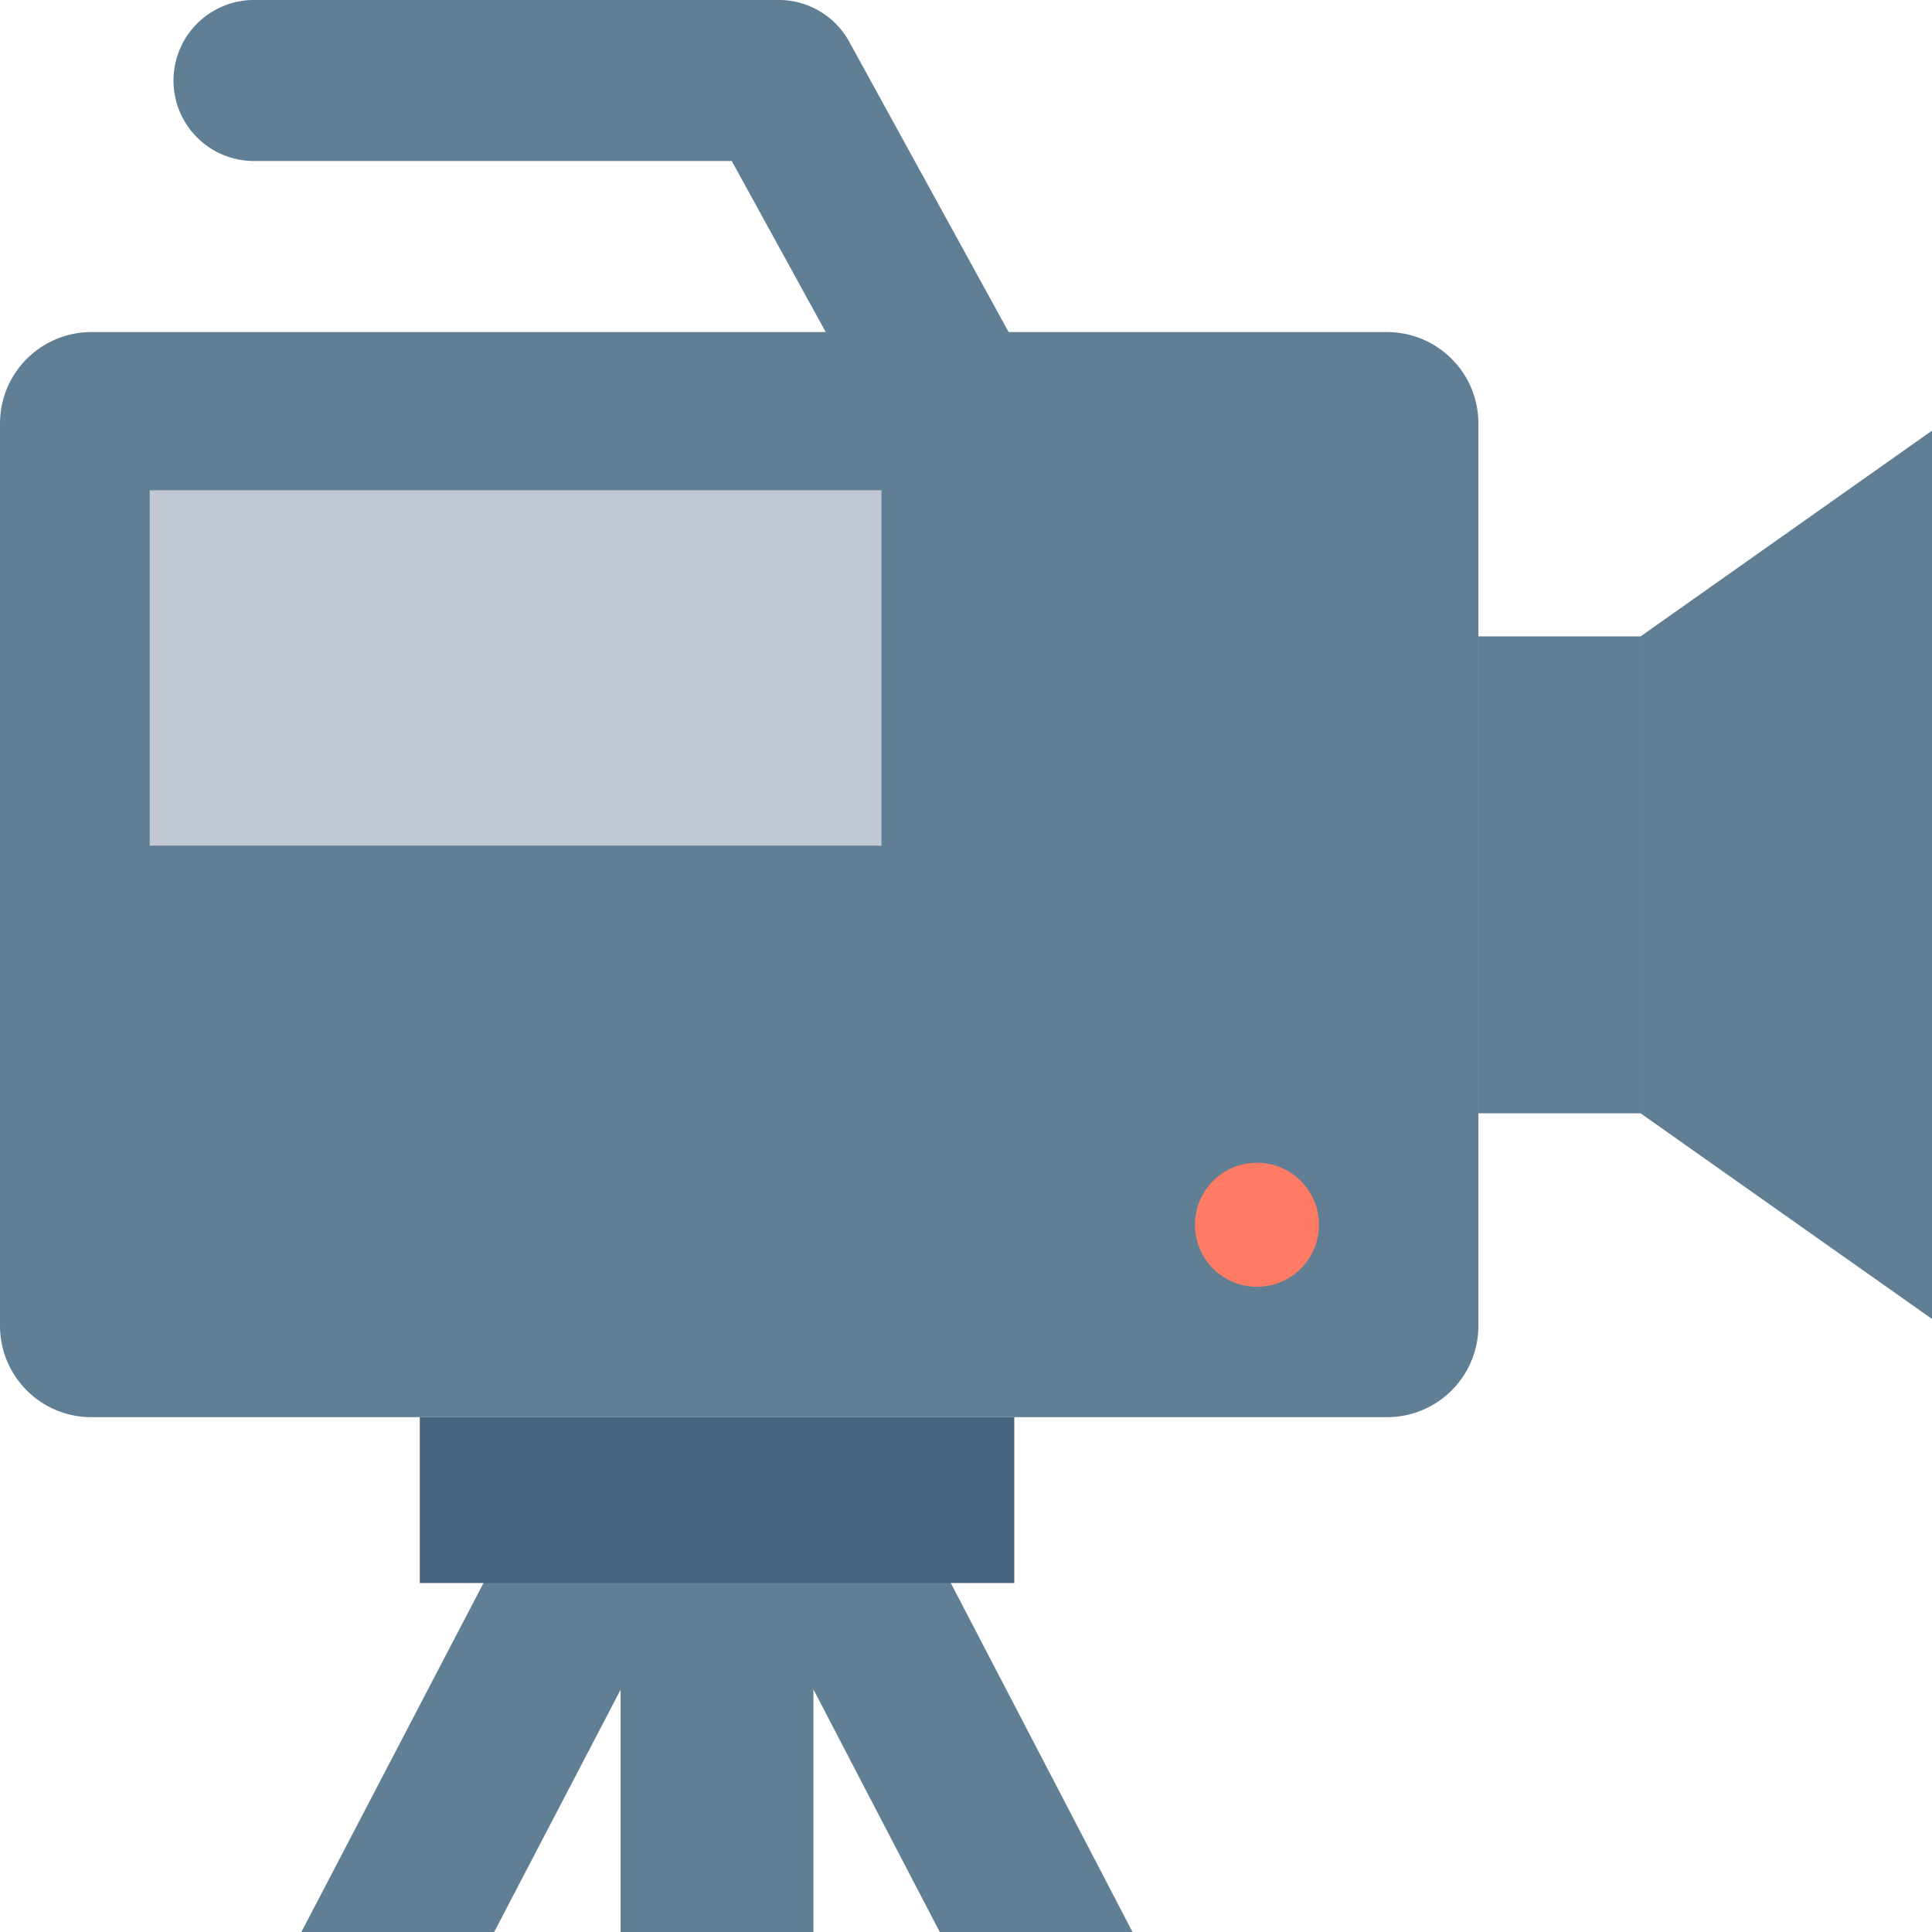 <svg width="32" height="32" viewBox="0 0 32 32" fill="none" xmlns="http://www.w3.org/2000/svg"><g clip-path="url(#clip0_28990_1715)"><path d="M22.973 5.5H1.513C.678 5.5 0 6.178 0 7.013V21.96c0 .836.678 1.513 1.513 1.513h21.46c.836 0 1.514-.677 1.514-1.513V7.013c0-.835-.678-1.513-1.514-1.513zM27.174 10.54h-2.686v7.9h2.686v-7.9z" fill="#617F94"/><path d="M27.174 10.54L32 7.133v14.713l-4.827-3.406v-7.9zM16 8.3c-.473 0-.926-.247-1.166-.693l-2.714-4.94H4.207a1.333 1.333 0 1 1 0-2.667H12.9c.487 0 .934.267 1.167.693l3.093 5.634a1.338 1.338 0 0 1-1.166 1.98L16 8.3z" fill="#617F94"/><path d="M14.6 8.12H2.48v5.887H14.6V8.12z" fill="#C2C9D2"/><path d="M21.846 20.286a1.027 1.027 0 1 1-2.054 0 1.027 1.027 0 0 1 2.054 0z" fill="#FF7B64"/><path d="M13.473 26.033h-3.194V32h3.194v-5.967z" fill="#617F94"/><path d="M8.105 26.034L4.992 32h3.193l3.113-5.966H8.105zM12.458 26.033L15.565 32h3.193l-3.107-5.967h-3.193z" fill="#617F94"/><path d="M16.8 23.473H6.953v2.747H16.8v-2.747z" fill="#47637D"/></g><defs><clipPath id="clip0_28990_1715"><path fill="#fff" d="M0 0h32v32H0z"/></clipPath></defs></svg>